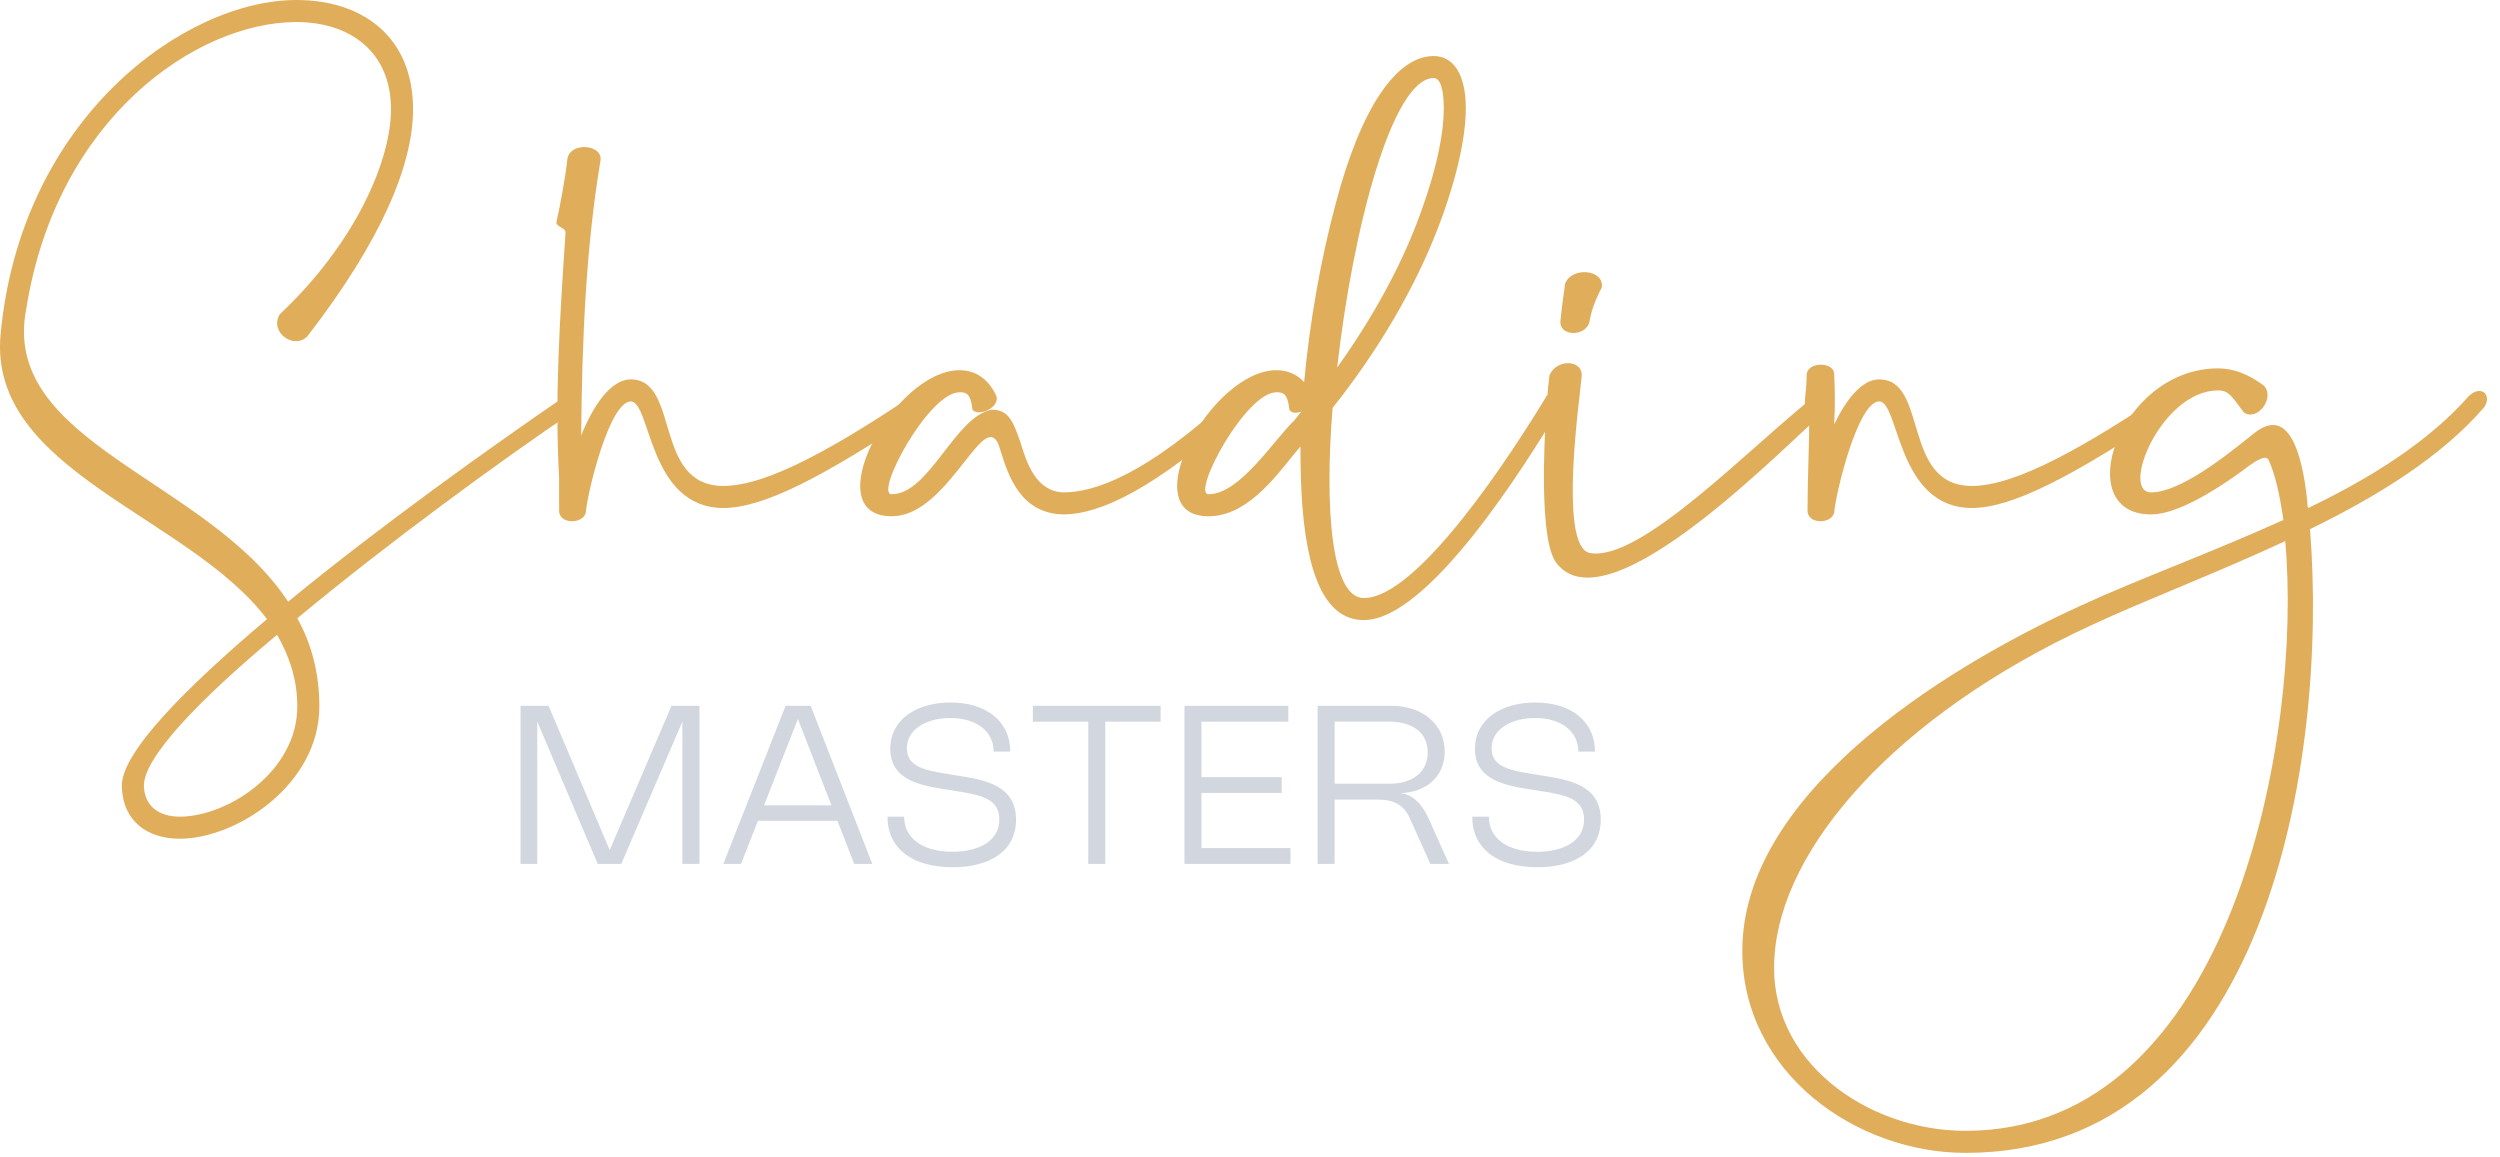 <?xml version="1.0" encoding="UTF-8" standalone="no"?> <svg xmlns="http://www.w3.org/2000/svg" xmlns:xlink="http://www.w3.org/1999/xlink" xmlns:serif="http://www.serif.com/" width="100%" height="100%" viewBox="0 0 175 81" version="1.1" xml:space="preserve" style="fill-rule:evenodd;clip-rule:evenodd;stroke-linejoin:round;stroke-miterlimit:2;"><rect id="Artboard1" x="-33.329" y="-99.524" width="240.75" height="279.75" style="fill:none;"></rect><g id="Artboard11" serif:id="Artboard1"><g><path d="M21.519,23.535c5.273,-6.816 7.395,-12.089 7.395,-15.883c-0,-5.08 -3.537,-7.652 -8.167,-7.652c-7.781,0 -19.291,8.231 -20.706,23.407c-0.9,9.581 13.183,12.668 18.648,19.934c-5.787,4.887 -10.224,9.388 -10.16,11.703c0.065,2.508 1.865,3.666 4.052,3.666c3.986,-0 9.774,-3.794 9.774,-9.26c-0,-2.379 -0.579,-4.437 -1.544,-6.173c6.431,-5.338 14.276,-11.061 19.42,-14.533c0.772,-0.643 0.193,-1.479 -0.643,-1.029c-5.08,3.472 -12.925,9.067 -19.42,14.404c-5.658,-8.617 -20.191,-11.124 -18.326,-20.513c2.122,-13.375 11.96,-20.063 18.905,-20.063c3.73,0 6.623,2.058 6.623,6.109c0,3.537 -2.443,9.324 -7.78,14.34c-0.772,1.286 1.029,2.508 1.929,1.543Zm-11.446,31.509c-0.065,-1.993 3.922,-6.109 9.324,-10.61c0.836,1.479 1.414,3.087 1.414,5.016c0,4.565 -4.887,7.716 -8.23,7.716c-1.351,0 -2.444,-0.643 -2.508,-2.122Z" style="fill:#e0ad5a;"></path><path d="M39.138,35.689c-0.064,1.029 1.672,1.029 1.865,0.193c0.128,-1.479 1.672,-7.781 3.151,-7.781c1.414,-0 1.222,7.459 6.494,7.459c2.766,0 7.074,-2.186 14.019,-6.88c0.643,-0.579 -0.193,-1.415 -0.836,-0.965c-6.688,4.501 -10.675,6.302 -13.183,6.302c-4.951,-0 -3.022,-7.459 -6.494,-7.459c-1.415,-0 -2.637,1.864 -3.473,3.922c0.065,-6.688 0.322,-13.054 1.351,-19.227c0.193,-1.157 -2.122,-1.35 -2.315,-0.128c-0.129,1.221 -0.515,3.343 -0.772,4.437c0,0.321 0.643,0.385 0.643,0.707c-0.386,5.787 -0.771,11.51 -0.45,17.169l0,2.251Z" style="fill:#e0ad5a;"></path><path d="M69.747,27.715c-0.579,-1.222 -1.479,-1.8 -2.572,-1.8c-4.63,-0 -10.096,10.224 -4.759,10.224c3.28,-0 5.53,-5.209 6.816,-5.53c0.322,-0.065 0.579,0.128 0.772,0.836c0.579,1.864 1.415,4.501 4.437,4.565c2.444,0 6.366,-1.672 12.732,-7.523c0.772,-0.836 -0.257,-1.544 -0.964,-0.772c-6.045,5.594 -9.646,6.752 -11.768,6.752c-1.929,-0.064 -2.572,-2.058 -3.022,-3.537c-0.515,-1.479 -0.836,-2.25 -1.994,-2.25c-2.572,0.45 -4.372,5.916 -7.009,5.916c-1.222,-0 2.572,-7.138 4.759,-7.138c0.45,-0 0.771,0.064 0.9,1.222c0.386,0.514 1.929,-0.129 1.672,-0.965Z" style="fill:#e0ad5a;"></path><path d="M84.601,36.139c2.958,-0 5.08,-3.344 6.43,-4.887c0,2.057 0.065,3.151 0.129,4.115c0.45,5.852 2.058,8.038 4.308,8.038c4.502,0 11.254,-10.739 13.826,-15.047c0.45,-0.836 -0.386,-1.35 -1.029,-0.643c-2.444,4.051 -9.003,14.147 -12.797,14.147c-2.25,-0 -2.765,-6.109 -2.186,-13.311c3.28,-4.115 5.787,-8.488 7.331,-12.475c1.414,-3.665 1.993,-6.559 1.993,-8.488c0,-2.444 -0.9,-3.665 -2.251,-3.665c-2.572,-0 -5.08,3.536 -6.88,10.417c-1.029,3.858 -1.801,8.231 -2.186,12.41c-0.515,-0.578 -1.222,-0.835 -1.93,-0.835c-4.629,-0 -10.095,10.224 -4.758,10.224Zm14.597,-20.577c-1.222,3.215 -3.151,6.751 -5.594,10.16c1.093,-9.71 3.858,-20.256 6.751,-20.256c0.451,-0 0.708,0.707 0.708,2.122c-0,1.8 -0.515,4.437 -1.865,7.974Zm-8.617,13.889c-1.414,1.351 -3.794,5.145 -5.98,5.145c-1.222,-0 2.572,-7.138 4.758,-7.138c0.451,-0 0.772,0.064 0.901,1.222c0.128,0.257 0.514,0.257 0.836,0.128l-0.515,0.643Z" style="fill:#e0ad5a;"></path><path d="M108.908,39.354c3.601,4.951 16.462,-8.617 18.97,-10.674c0.643,-0.579 -0.258,-1.415 -0.836,-0.965c-4.63,3.665 -12.218,11.639 -15.755,10.996c-2.25,-0.45 -0.643,-11.253 -0.579,-12.282c0.193,-1.286 -1.8,-1.35 -2.25,-0.129c-0.193,1.351 -0.965,11.061 0.45,13.054Zm0.321,-16.848c-0.064,1.094 1.93,1.094 2.058,-0.128c0.193,-1.029 0.643,-1.865 0.836,-2.251c0.193,-1.286 -2.122,-1.479 -2.572,-0.257c-0.064,0.643 -0.193,1.222 -0.322,2.636Z" style="fill:#e0ad5a;"></path><path d="M131.543,28.101c1.415,-0 1.222,7.459 6.495,7.459c2.765,0 7.073,-2.186 14.018,-6.88c0.643,-0.579 -0.193,-1.415 -0.836,-0.965c-6.688,4.501 -10.675,6.302 -13.182,6.302c-4.952,-0 -3.023,-7.459 -6.495,-7.459c-1.222,-0 -2.315,1.414 -3.151,3.15c0.064,-1.157 0.064,-2.314 0,-3.536c0,-0.836 -1.865,-0.901 -1.929,0.064c-0,0.965 -0.129,1.479 -0.129,2.122c0,0.193 0.322,0.193 0.322,0.386c-0,2.251 -0.129,4.694 -0.129,6.945c-0.064,1.029 1.672,1.029 1.865,0.193c0.129,-1.479 1.672,-7.781 3.151,-7.781Z" style="fill:#e0ad5a;"></path><path d="M158.486,27.008c-1.093,-0.836 -2.186,-1.222 -3.215,-1.222c-6.945,-0 -10.417,10.224 -4.694,10.224c1.8,0 4.501,-1.672 6.43,-3.086c0.836,-0.643 1.608,-1.158 1.801,-0.708c0.45,0.965 0.771,2.38 1.029,4.18c-4.952,2.251 -10.096,4.116 -14.147,5.98c-10.289,4.695 -23.728,13.44 -23.728,24.179c-0,8.552 7.973,14.147 15.625,14.147c21.092,-0 25.401,-27.587 24.114,-43.663c4.759,-2.315 9.196,-5.08 12.154,-8.488c0.643,-0.836 -0.129,-1.672 -1.029,-0.836c-2.765,3.151 -6.816,5.723 -11.253,7.845c-0.064,-0.128 -0.064,-0.321 -0.064,-0.514c-0.386,-3.537 -1.351,-6.559 -3.666,-4.759c-1.093,0.836 -4.951,4.18 -7.266,4.18c-2.186,-0 0.707,-7.138 4.694,-7.138c0.772,0 0.965,0.45 1.801,1.543c0.964,0.644 2.186,-1.028 1.414,-1.864Zm-12.153,16.783c3.858,-1.8 8.809,-3.665 13.632,-5.916c1.222,13.375 -3.601,41.283 -22.378,41.283c-6.944,0 -13.889,-4.951 -13.375,-12.153c0.45,-7.652 8.488,-16.912 22.121,-23.214Z" style="fill:#e0ad5a;"></path></g><g><path d="M47.003,49.406l-4.323,10.098l-4.28,-10.098l-1.962,0l-0,11.069l1.169,-0l-0,-9.962l4.234,9.962l1.648,-0l4.277,-9.958l-0,9.958l1.196,-0l-0,-11.069l-1.959,0Z" style="fill:#d2d7df;"></path><path d="M51.872,60.475l1.184,-3.019l5.566,0l1.172,3.019l1.266,-0l-4.312,-11.069l-1.757,0l-4.361,11.069l1.242,-0Zm1.61,-4.102l2.372,-6.042l2.346,6.042l-4.718,-0Z" style="fill:#d2d7df;"></path><path d="M66.536,49.174c-2.318,0 -4.218,1.146 -4.218,3.239c-0,2.234 2.175,2.574 3.939,2.857l0.755,0.12c1.583,0.255 2.941,0.491 2.941,1.97c0,1.517 -1.443,2.264 -3.282,2.264c-2.043,-0 -3.382,-0.914 -3.382,-2.458l-1.165,0c0,2.241 1.753,3.541 4.559,3.541c2.609,0 4.439,-1.13 4.439,-3.332c0,-2.415 -2.206,-2.779 -3.986,-3.065l-0.658,-0.109c-1.684,-0.27 -2.996,-0.495 -2.996,-1.818c0,-1.398 1.475,-2.125 3.046,-2.125c1.769,-0 3.027,0.909 3.027,2.353l1.165,-0c-0,-2.121 -1.688,-3.437 -4.184,-3.437Z" style="fill:#d2d7df;"></path><path d="M81.243,49.406l-8.944,0l-0,1.111l3.878,0l-0,9.958l1.192,-0l-0,-9.958l3.874,0l-0,-1.111Z" style="fill:#d2d7df;"></path><path d="M82.911,49.406l-0,11.069l7.426,-0l0,-1.111l-6.234,0l-0,-3.858l5.615,-0l0,-1.107l-5.615,-0l-0,-3.882l6.08,0l-0,-1.111l-7.272,0Z" style="fill:#d2d7df;"></path><path d="M93.426,60.475l-0,-4.501l3.057,0c1.134,0 1.804,0.41 2.214,1.32l1.424,3.181l1.308,-0l-1.428,-3.185c-0.48,-1.072 -1.169,-1.703 -1.993,-1.769c1.877,-0.054 3.123,-1.2 3.123,-2.91c0,-1.897 -1.532,-3.205 -3.746,-3.205l-5.151,0l-0,11.069l1.192,-0Zm-0,-5.612l-0,-4.35l3.816,0c1.687,0 2.697,0.817 2.697,2.156c0,1.354 -1.033,2.194 -2.693,2.194l-3.82,0Z" style="fill:#d2d7df;"></path><path d="M107.467,49.174c-2.318,0 -4.219,1.146 -4.219,3.239c0,2.234 2.175,2.574 3.94,2.857l0.755,0.12c1.583,0.255 2.941,0.491 2.941,1.97c0,1.517 -1.443,2.264 -3.282,2.264c-2.043,-0 -3.382,-0.914 -3.382,-2.458l-1.165,0c-0,2.241 1.753,3.541 4.559,3.541c2.608,0 4.439,-1.13 4.439,-3.332c-0,-2.415 -2.206,-2.779 -3.986,-3.065l-0.658,-0.109c-1.684,-0.27 -2.996,-0.495 -2.996,-1.818c0,-1.398 1.475,-2.125 3.046,-2.125c1.769,-0 3.026,0.909 3.026,2.353l1.165,-0c0,-2.121 -1.687,-3.437 -4.183,-3.437Z" style="fill:#d2d7df;"></path></g></g></svg> 